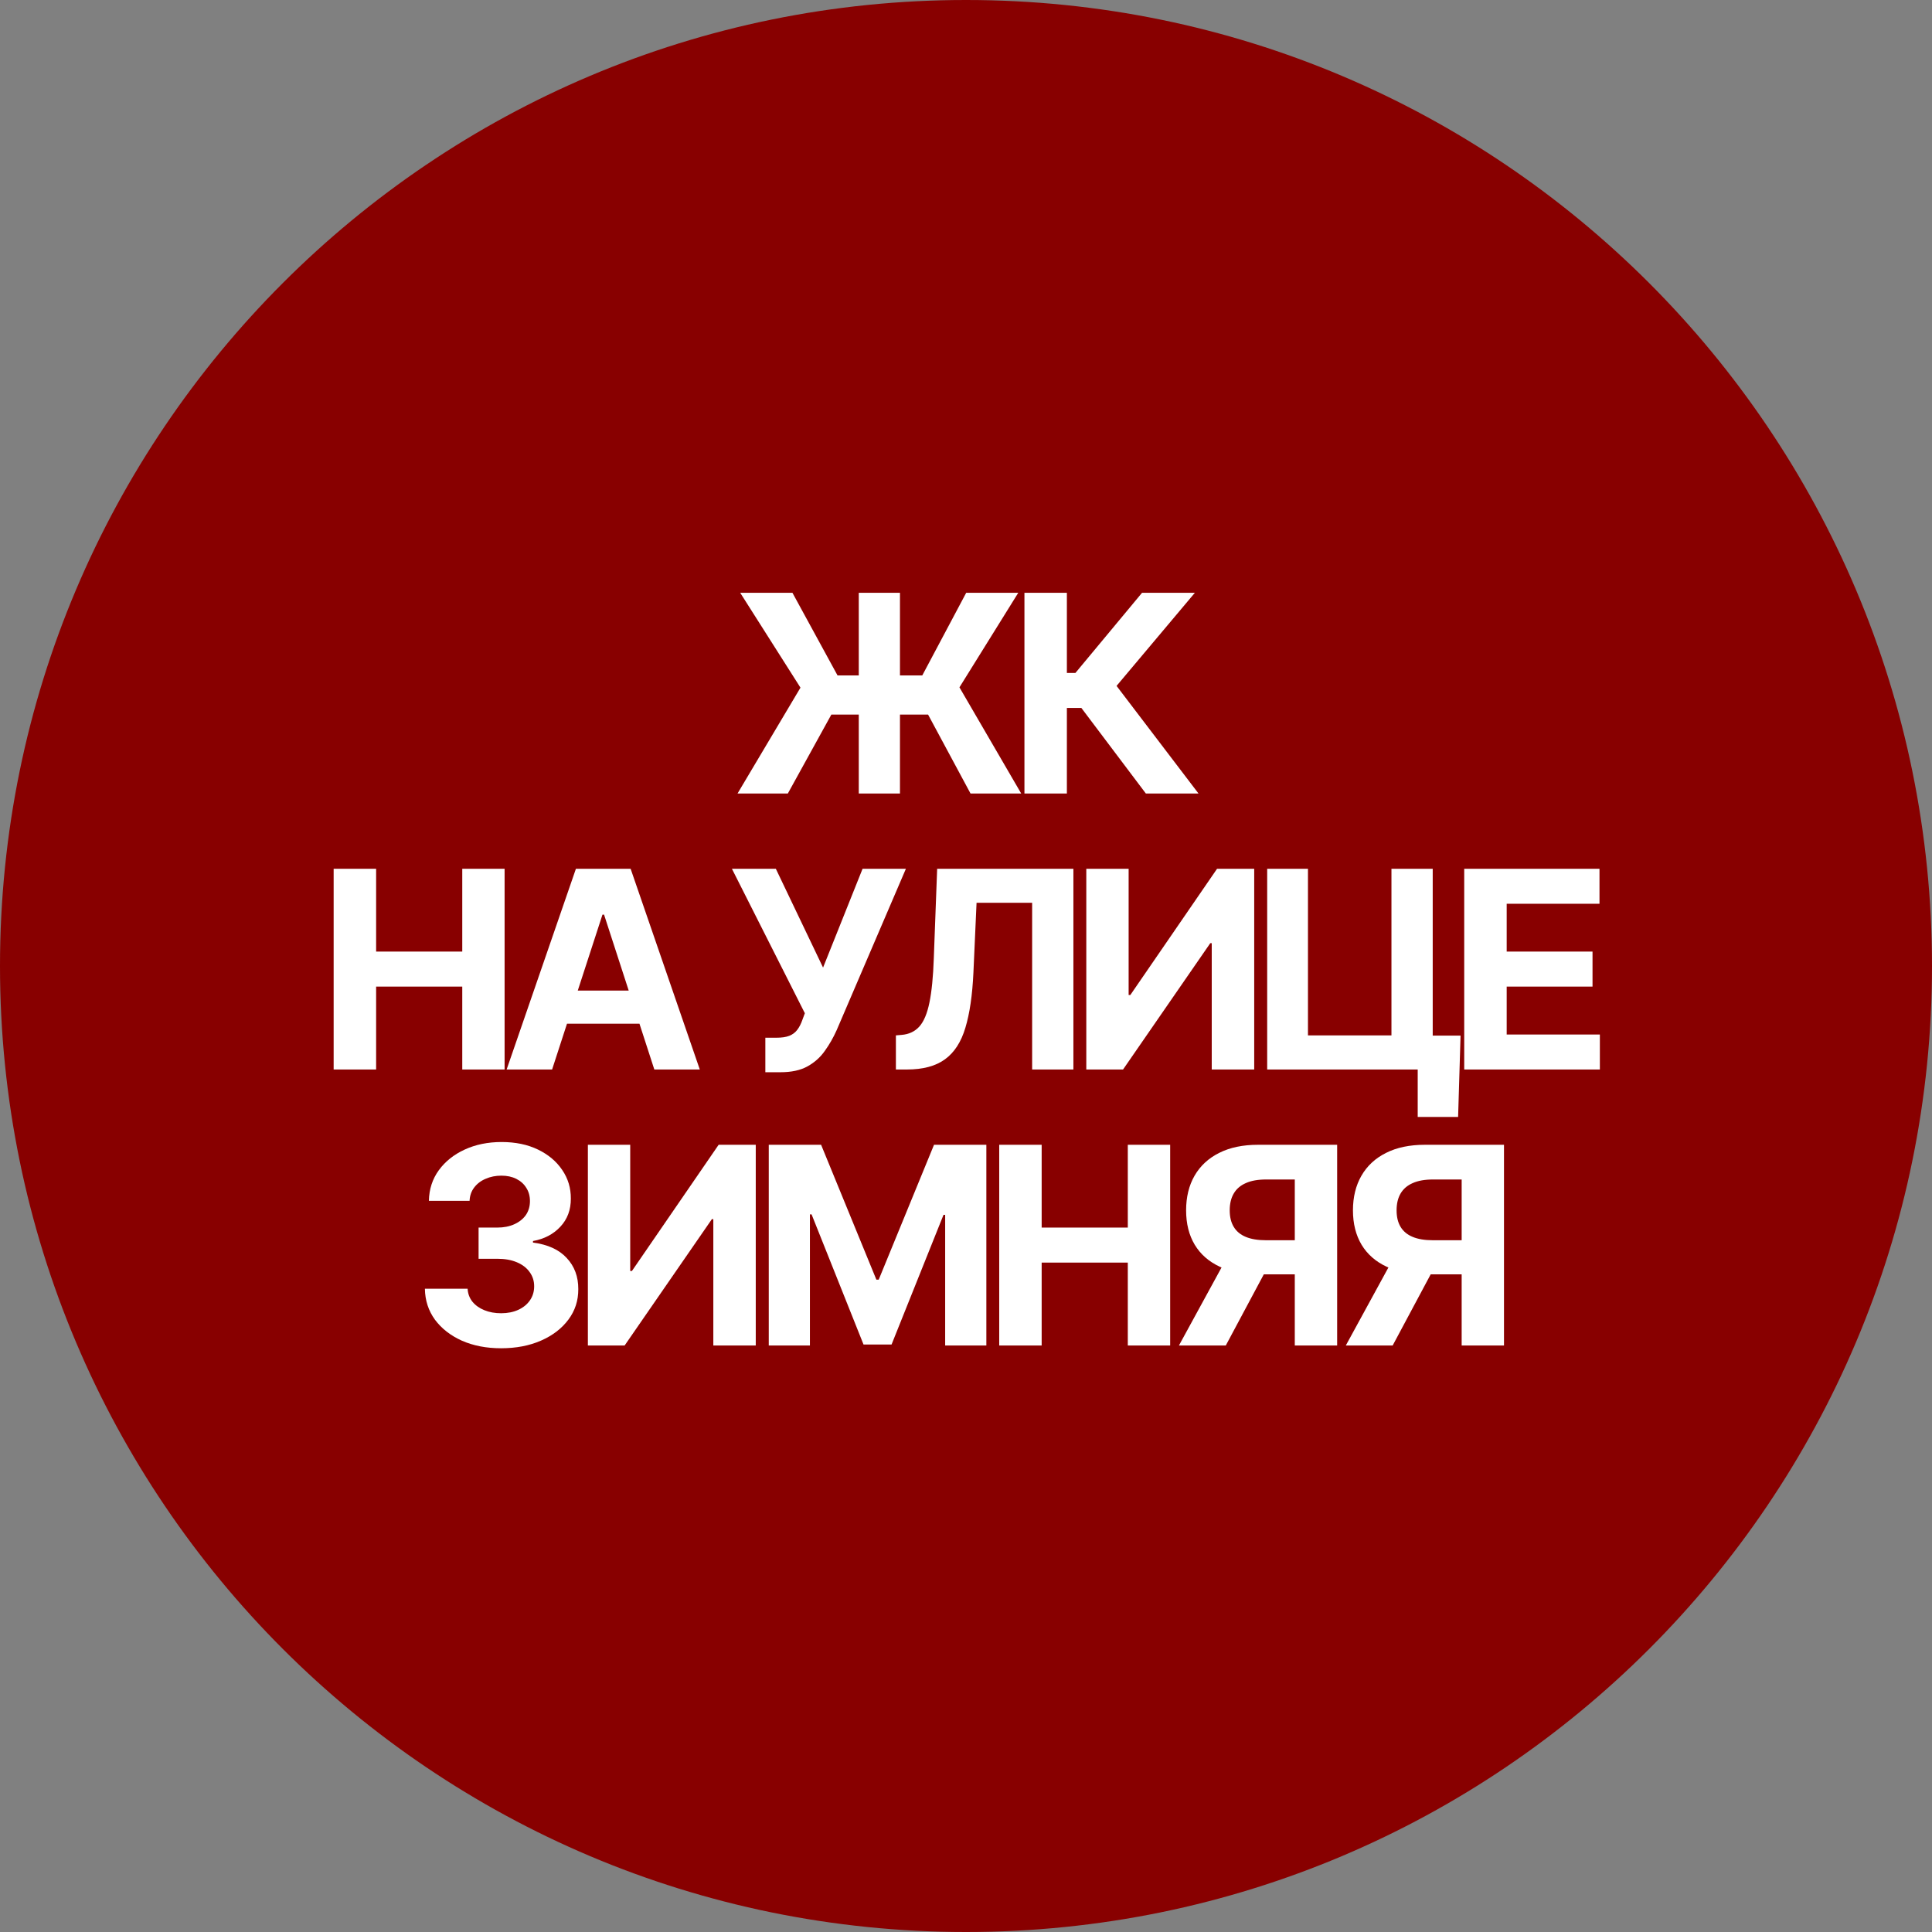 <svg width="56" height="56" viewBox="0 0 56 56" fill="none" xmlns="http://www.w3.org/2000/svg">
<rect x="0" y="0" width="56" height="56" fill="#808080" stroke="none"/>
<path d="M56 28C56 43.464 43.464 56 28 56C12.536 56 0 43.464 0 28C0 12.536 12.536 0 28 0C43.464 0 56 12.536 56 28Z" fill="#880000"/>
<path d="M26.086 17.182V23H24.892V17.182H26.086ZM21.378 23L23.202 19.932L21.455 17.182H22.969L24.276 19.577H26.733L28.006 17.182H29.515L27.81 19.923L29.6 23H28.131L26.901 20.713H24.097L22.836 23H21.378Z" fill="white"/>
<path d="M33.213 23L31.344 20.52H30.924V23H29.694V17.182H30.924V19.506H31.171L33.103 17.182H34.634L32.364 19.881L34.739 23H33.213Z" fill="white"/>
<path d="M9.671 31V25.182H10.902V27.582H13.399V25.182H14.626V31H13.399V28.597H10.902V31H9.671Z" fill="white"/>
<path d="M16.003 31H14.685L16.693 25.182H18.279L20.284 31H18.966L17.509 26.511H17.463L16.003 31ZM15.921 28.713H19.034V29.673H15.921V28.713Z" fill="white"/>
<path d="M22.184 31.079V30.079H22.499C22.657 30.079 22.783 30.061 22.88 30.023C22.977 29.983 23.053 29.925 23.11 29.849C23.169 29.772 23.218 29.675 23.258 29.56L23.329 29.369L21.215 25.182H22.488L23.857 28.046L25.002 25.182H26.258L24.252 29.858C24.156 30.074 24.041 30.275 23.908 30.46C23.778 30.646 23.61 30.796 23.406 30.909C23.201 31.023 22.94 31.079 22.622 31.079H22.184Z" fill="white"/>
<path d="M25.968 31V30.011L26.133 29.997C26.345 29.98 26.516 29.9 26.647 29.756C26.778 29.61 26.875 29.378 26.94 29.06C27.006 28.74 27.049 28.31 27.067 27.77L27.164 25.182H31.113V31H29.917V26.168H28.306L28.215 28.193C28.185 28.845 28.107 29.377 27.982 29.79C27.859 30.203 27.662 30.508 27.391 30.704C27.122 30.901 26.754 31 26.286 31H25.968Z" fill="white"/>
<path d="M31.487 25.182H32.714V28.841H32.763L35.277 25.182H36.354V31H35.123V27.338H35.081L32.552 31H31.487V25.182Z" fill="white"/>
<path d="M42.335 30.017L42.264 32.375H41.093V31H40.684V30.017H42.335ZM36.73 31V25.182H37.912V30.011H40.332V25.182H41.528V31H36.73Z" fill="white"/>
<path d="M42.441 31V25.182H46.362V26.196H43.672V27.582H46.16V28.597H43.672V29.986H46.373V31H42.441Z" fill="white"/>
<path d="M14.523 39.08C14.099 39.08 13.721 39.007 13.389 38.861C13.06 38.713 12.8 38.51 12.608 38.253C12.419 37.993 12.321 37.694 12.316 37.355H13.554C13.562 37.497 13.608 37.622 13.693 37.73C13.78 37.836 13.896 37.919 14.04 37.977C14.184 38.036 14.346 38.065 14.526 38.065C14.713 38.065 14.879 38.032 15.023 37.966C15.167 37.9 15.28 37.808 15.361 37.69C15.442 37.573 15.483 37.438 15.483 37.284C15.483 37.129 15.44 36.992 15.352 36.872C15.267 36.751 15.144 36.656 14.983 36.588C14.824 36.52 14.635 36.486 14.415 36.486H13.872V35.582H14.415C14.601 35.582 14.764 35.55 14.906 35.486C15.05 35.421 15.162 35.332 15.242 35.219C15.321 35.103 15.361 34.969 15.361 34.815C15.361 34.669 15.326 34.542 15.256 34.432C15.188 34.32 15.091 34.233 14.966 34.17C14.843 34.108 14.699 34.077 14.534 34.077C14.368 34.077 14.215 34.107 14.077 34.168C13.939 34.226 13.828 34.311 13.745 34.42C13.661 34.53 13.617 34.659 13.611 34.807H12.432C12.438 34.472 12.533 34.176 12.719 33.92C12.905 33.665 13.155 33.465 13.469 33.321C13.785 33.175 14.142 33.102 14.54 33.102C14.941 33.102 15.293 33.175 15.594 33.321C15.895 33.467 16.129 33.664 16.296 33.912C16.464 34.158 16.548 34.435 16.546 34.742C16.548 35.067 16.446 35.339 16.242 35.557C16.039 35.775 15.775 35.913 15.449 35.972V36.017C15.877 36.072 16.203 36.221 16.426 36.463C16.652 36.704 16.764 37.005 16.762 37.367C16.764 37.698 16.668 37.992 16.475 38.25C16.283 38.508 16.019 38.71 15.682 38.858C15.345 39.006 14.959 39.08 14.523 39.08Z" fill="white"/>
<path d="M17.04 33.182H18.267V36.841H18.316L20.83 33.182H21.906V39H20.676V35.338H20.634L18.105 39H17.04V33.182Z" fill="white"/>
<path d="M22.283 33.182H23.8L25.402 37.091H25.47L27.073 33.182H28.59V39H27.396V35.213H27.348L25.842 38.972H25.03L23.524 35.199H23.476V39H22.283V33.182Z" fill="white"/>
<path d="M28.963 39V33.182H30.193V35.582H32.69V33.182H33.918V39H32.69V36.597H30.193V39H28.963Z" fill="white"/>
<path d="M38.758 39H37.53V34.188H36.701C36.464 34.188 36.267 34.222 36.11 34.293C35.955 34.361 35.838 34.461 35.761 34.594C35.683 34.726 35.644 34.889 35.644 35.082C35.644 35.274 35.683 35.434 35.761 35.562C35.838 35.691 35.955 35.788 36.11 35.852C36.265 35.917 36.46 35.949 36.695 35.949H38.03V36.938H36.496C36.051 36.938 35.671 36.864 35.354 36.716C35.038 36.568 34.797 36.356 34.63 36.08C34.463 35.801 34.38 35.469 34.38 35.082C34.38 34.698 34.461 34.364 34.624 34.08C34.789 33.794 35.027 33.573 35.337 33.418C35.65 33.26 36.026 33.182 36.465 33.182H38.758V39ZM35.618 36.352H36.945L35.53 39H34.172L35.618 36.352Z" fill="white"/>
<path d="M43.594 39H42.367V34.188H41.537C41.301 34.188 41.104 34.222 40.947 34.293C40.791 34.361 40.675 34.461 40.597 34.594C40.519 34.726 40.481 34.889 40.481 35.082C40.481 35.274 40.519 35.434 40.597 35.562C40.675 35.691 40.791 35.788 40.947 35.852C41.102 35.917 41.297 35.949 41.532 35.949H42.867V36.938H41.333C40.888 36.938 40.507 36.864 40.191 36.716C39.874 36.568 39.633 36.356 39.466 36.08C39.3 35.801 39.216 35.469 39.216 35.082C39.216 34.698 39.298 34.364 39.461 34.08C39.626 33.794 39.863 33.573 40.174 33.418C40.486 33.26 40.862 33.182 41.302 33.182H43.594V39ZM40.455 36.352H41.782L40.367 39H39.009L40.455 36.352Z" fill="white"/>
</svg>
